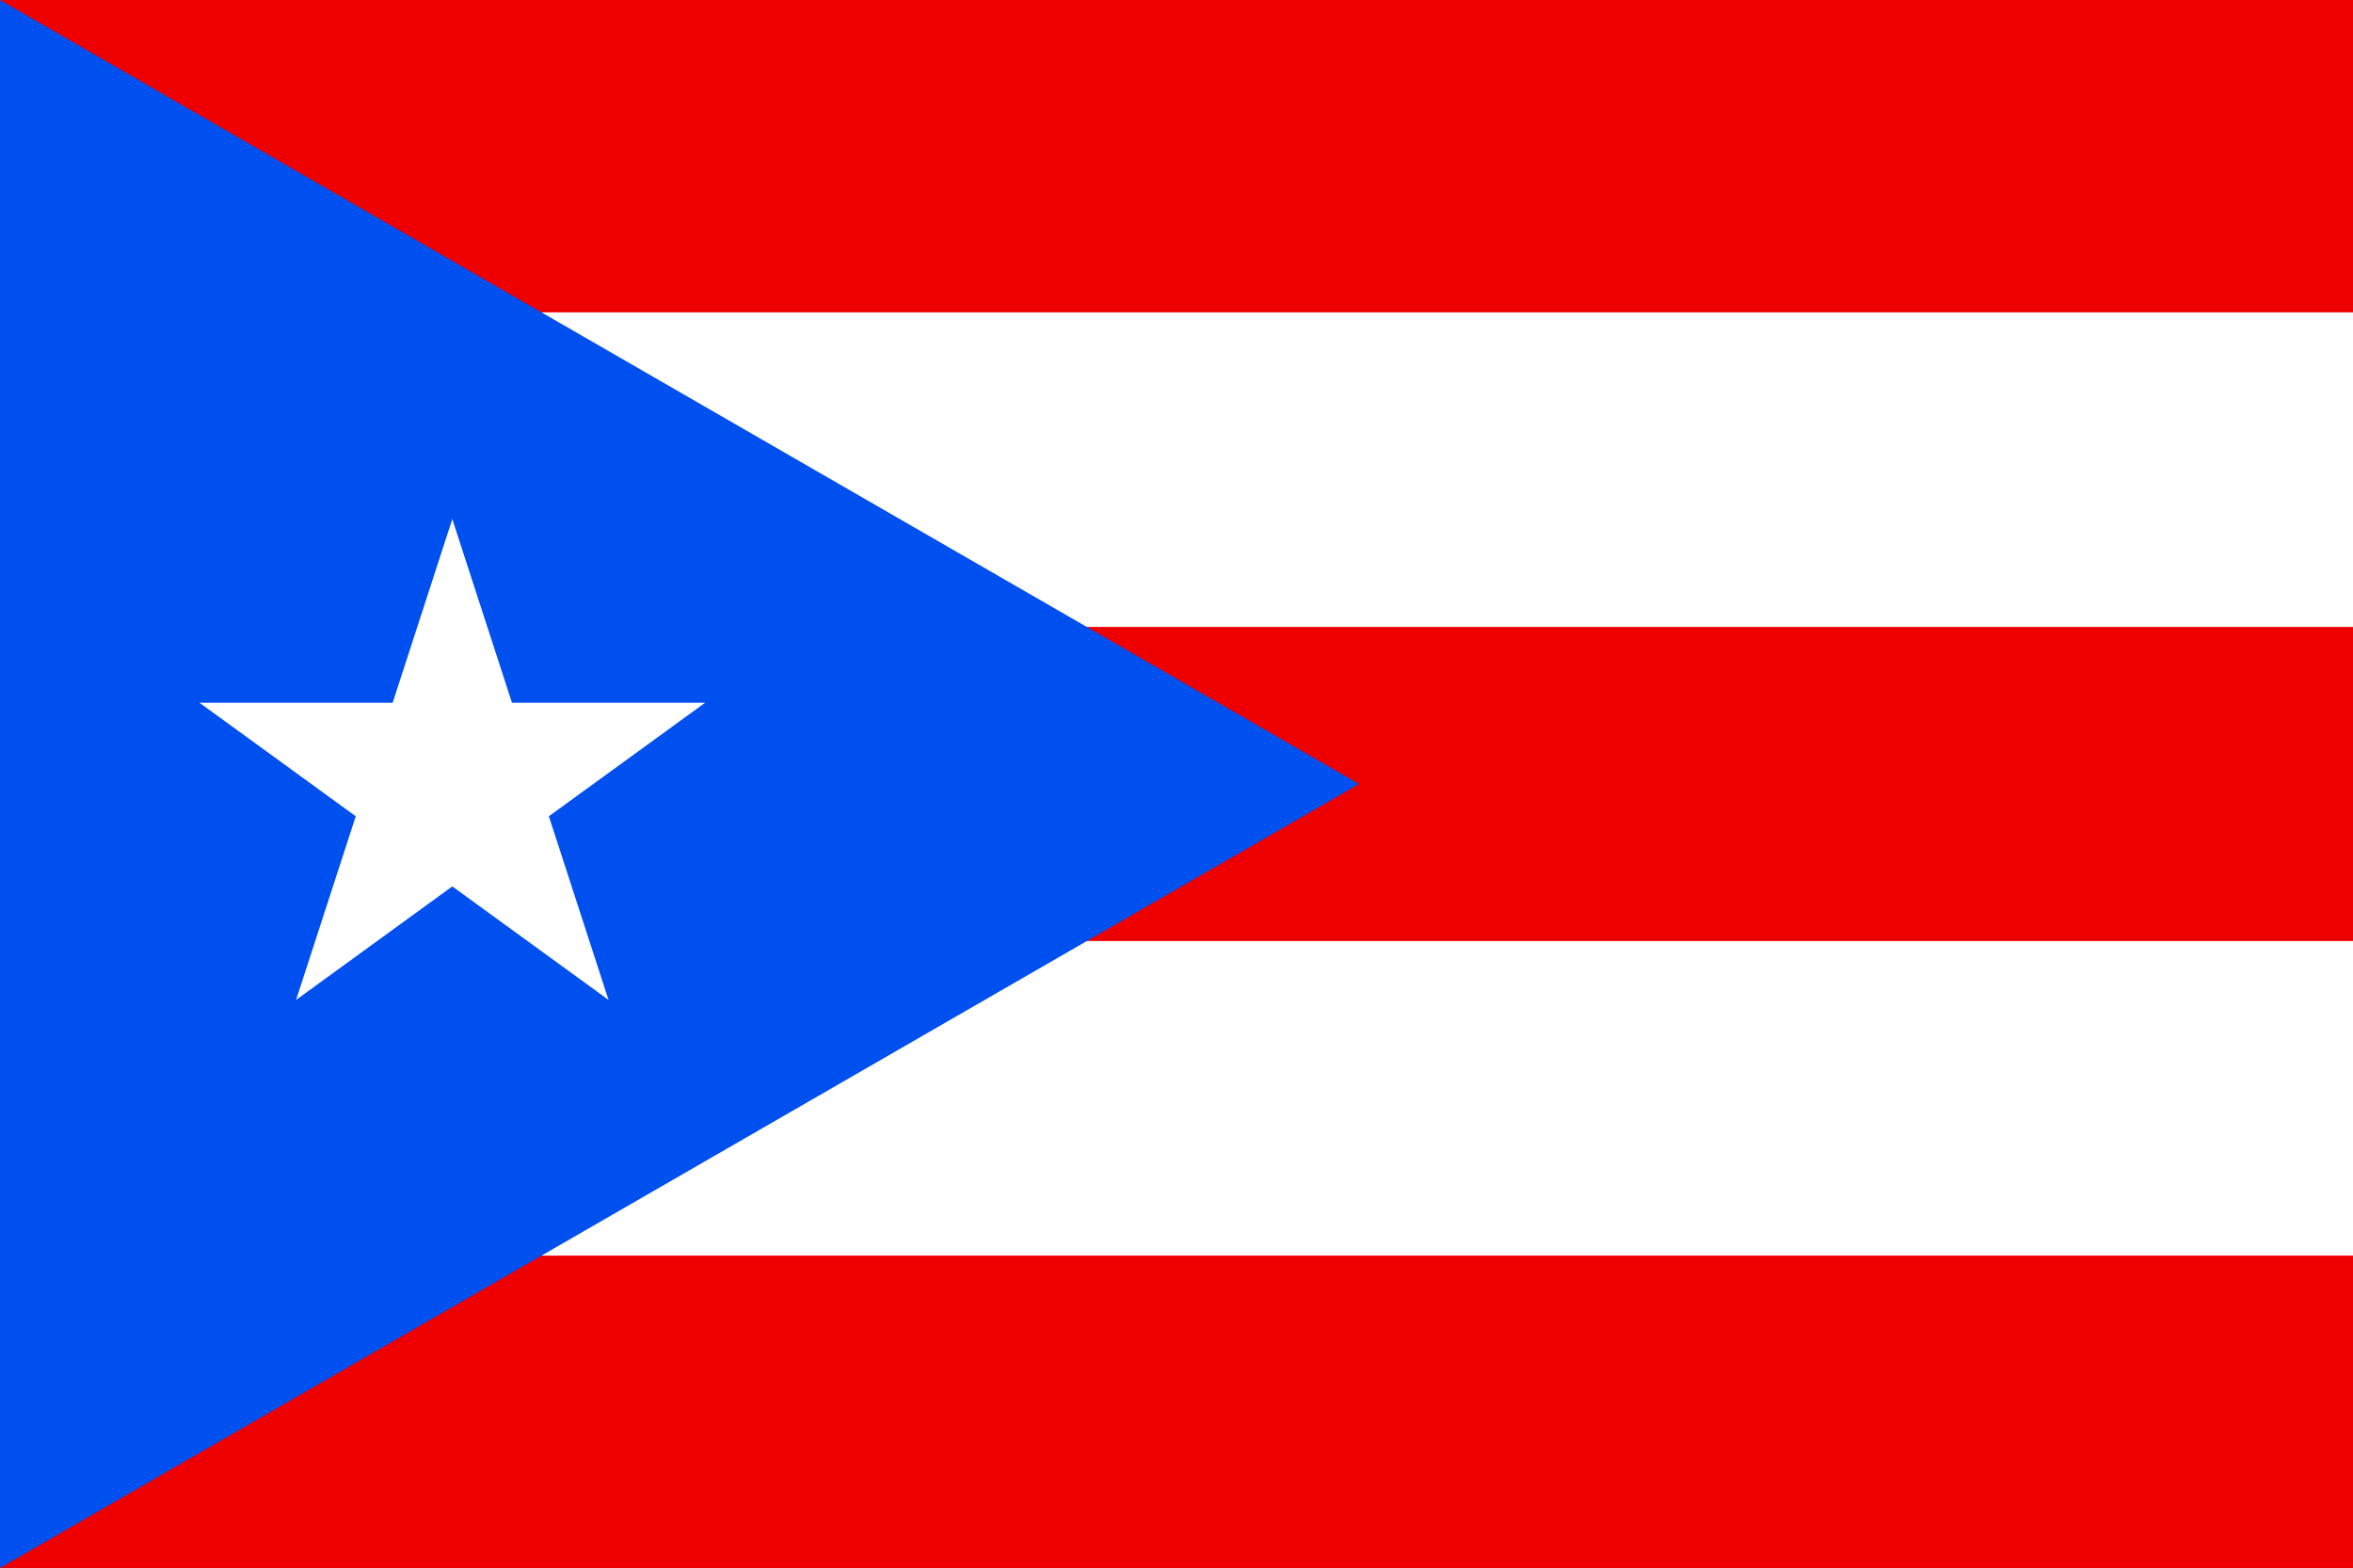 <?xml version="1.0" encoding="UTF-8"?>
<svg xmlns="http://www.w3.org/2000/svg" id="Layer_2" viewBox="0 0 881.58 587.48">
  <rect x="0" y="0" width="881.58" height="587.48" fill="#333333" stroke="none"/>
  <defs>
    <style>.cls-1{fill:#fff;}.cls-2{fill:#0050f0;}.cls-3{fill:#e00;}</style>
  </defs>
  <g id="Layer_1-2">
    <rect class="cls-3" y=".01" width="881.58" height="587.46"></rect>
    <rect class="cls-1" x="74.75" y="117.04" width="806.84" height="117.86"></rect>
    <rect class="cls-1" x="74.75" y="352.58" width="806.84" height="117.86"></rect>
    <polygon class="cls-2" points="0 0 509.2 293.74 0 587.48 0 0"></polygon>
    <polygon class="cls-1" points="169.46 194.5 191.82 263.31 264.17 263.31 205.64 305.83 227.99 374.64 169.46 332.11 110.93 374.64 133.29 305.83 74.76 263.31 147.11 263.31 169.46 194.5"></polygon>
  </g>
</svg>
